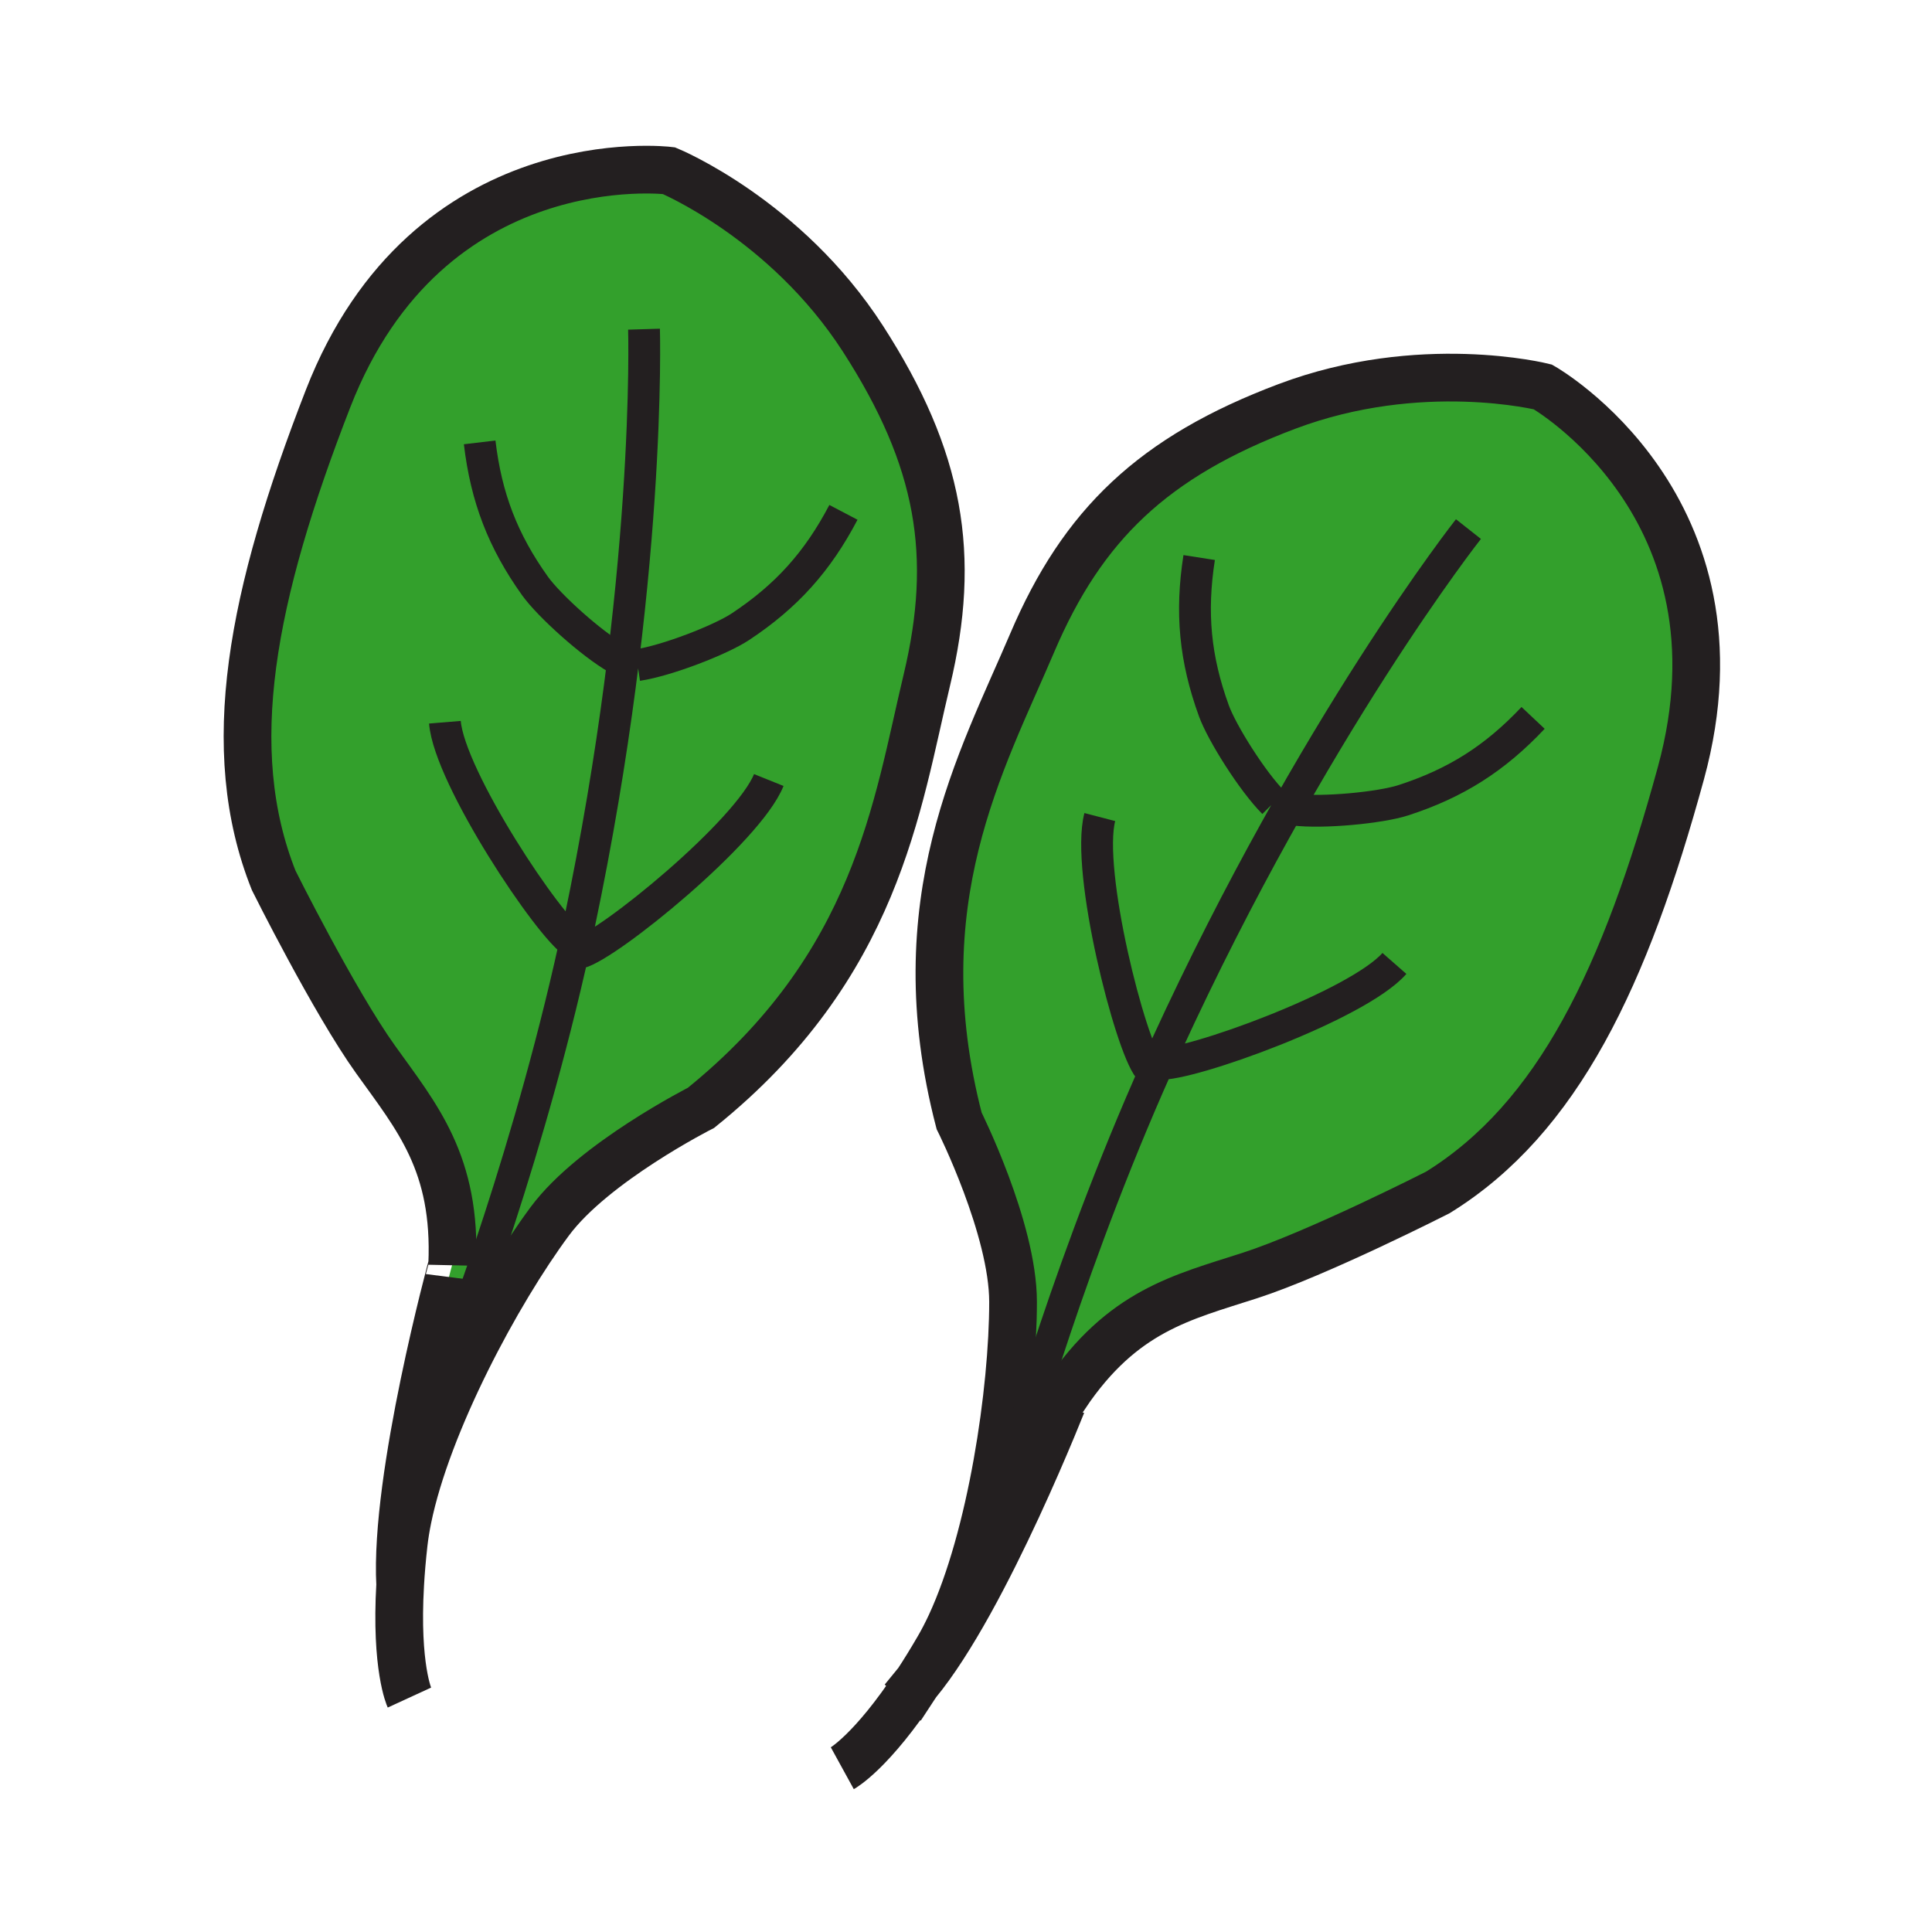 <svg xmlns="http://www.w3.org/2000/svg" width="850.394" height="850.394" viewBox="0 0 850.394 850.394" overflow="visible"><g fill="#33a02c"><path d="M177.69 679.39c-.74 6.601-1.24 12.62-1.55 18.13-2.54-47.55 22.9-140.829 22.9-140.829 1.96-44.721-15.5-64.87-33.76-90.391-18.27-25.53-44.8-78.76-44.8-78.76-23.07-57.89-9.72-125.57 23.9-212.03C188.48 62.14 294.41 75.12 294.41 75.12s51.41 21.22 85.46 74.03c34.03 52.81 41.23 95.32 28.06 150.32-13.17 55.01-21.89 125.66-99.39 188.169 0 0-47.28 23.94-66.53 49.91-23.15 31.24-53.9 88.59-62.54 130.79-.78 3.821-1.38 7.511-1.78 11.051zM418.3 715.38c18.181-39.05 27.61-103.439 27.61-142.32 0-32.319-23.74-79.71-23.74-79.71-25.06-96.359 10-158.32 32.15-210.359 22.17-52.03 53.27-81.91 112.05-104.07 58.79-22.17 112.74-8.61 112.74-8.61s92.83 52.64 60.77 169.98c-24.45 89.479-54.02 151.81-107.02 184.59 0 0-53.011 26.98-82.88 36.61-29.87 9.64-55.891 15.43-80.94 52.529 0 0-35.09 90.101-65.44 126.79 3.03-4.609 6.21-9.75 9.54-15.489 1.79-3.081 3.51-6.411 5.16-9.941z"/></g><g fill="none" stroke="#231f20"><path d="M403.6 740.81c3.03-4.609 6.21-9.75 9.54-15.489 1.79-3.08 3.51-6.41 5.16-9.94 18.181-39.05 27.61-103.439 27.61-142.32 0-32.319-23.74-79.71-23.74-79.71-25.06-96.359 10-158.32 32.15-210.359 22.17-52.03 53.27-81.91 112.05-104.07 58.79-22.17 112.74-8.61 112.74-8.61s92.83 52.64 60.77 169.98c-24.45 89.479-54.02 151.81-107.02 184.59 0 0-53.011 26.98-82.88 36.61-29.87 9.64-55.891 15.43-80.94 52.529 0-.001-35.09 90.099-65.44 126.789zM370.75 778.31s12.89-7.079 32.85-37.5" stroke-width="21"/><path d="M646.35 232.88s-68.42 86.73-132.979 227.43c-42.12 91.771-66.49 181.16-66.49 181.16M527.83 245.41c-3.78 24.24-1.83 44.57 6.46 67.41 3.54 9.8 17.07 31.29 26.3 40.52M484.09 359.64c-6.2 23.74 13.42 100.58 21.68 110.69M613.77 424.07c-16.159 18.45-90.779 45.32-103.789 44.17" stroke-width="14"/><path d="M674.81 315.99c-16.819 17.86-34.069 28.79-57.189 36.27-9.91 3.21-35.17 5.73-48.14 4.1" stroke-width="14"/><path d="M176.14 697.52c.31-5.51.81-11.529 1.55-18.13.4-3.54 1-7.229 1.78-11.05 8.64-42.2 39.39-99.55 62.54-130.79 19.25-25.97 66.53-49.91 66.53-49.91 77.5-62.51 86.22-133.16 99.39-188.169 13.17-55 5.97-97.51-28.06-150.32-34.05-52.81-85.46-74.03-85.46-74.03S188.48 62.14 144.38 175.51c-33.62 86.46-46.97 154.14-23.9 212.03 0 0 26.53 53.229 44.8 78.76 18.26 25.521 35.72 45.67 33.76 90.391 0-.001-25.44 93.279-22.9 140.829zM180.21 747.21s-6.15-13.36-4.07-49.69" stroke-width="21"/><path d="M283.47 144.89s3.35 110.42-28.54 261.9c-20.79 98.82-54.43 185.16-54.43 185.16M371.25 225.52c-11.4 21.73-25.07 36.9-45.32 50.32-8.68 5.76-32.35 14.97-45.26 16.9M338.39 343.34c-9.15 22.76-70.67 72.83-83.32 76.03M195.83 317.9c2.01 24.45 45.96 90.46 57.1 97.28" stroke-width="14"/><path d="M211.13 194.72c2.89 24.37 10.24 43.42 24.36 63.2 6.05 8.48 24.85 25.54 36.24 31.95" stroke-width="14"/></g><path fill="none" d="M0 0h850.394v850.394H0z"/></svg>